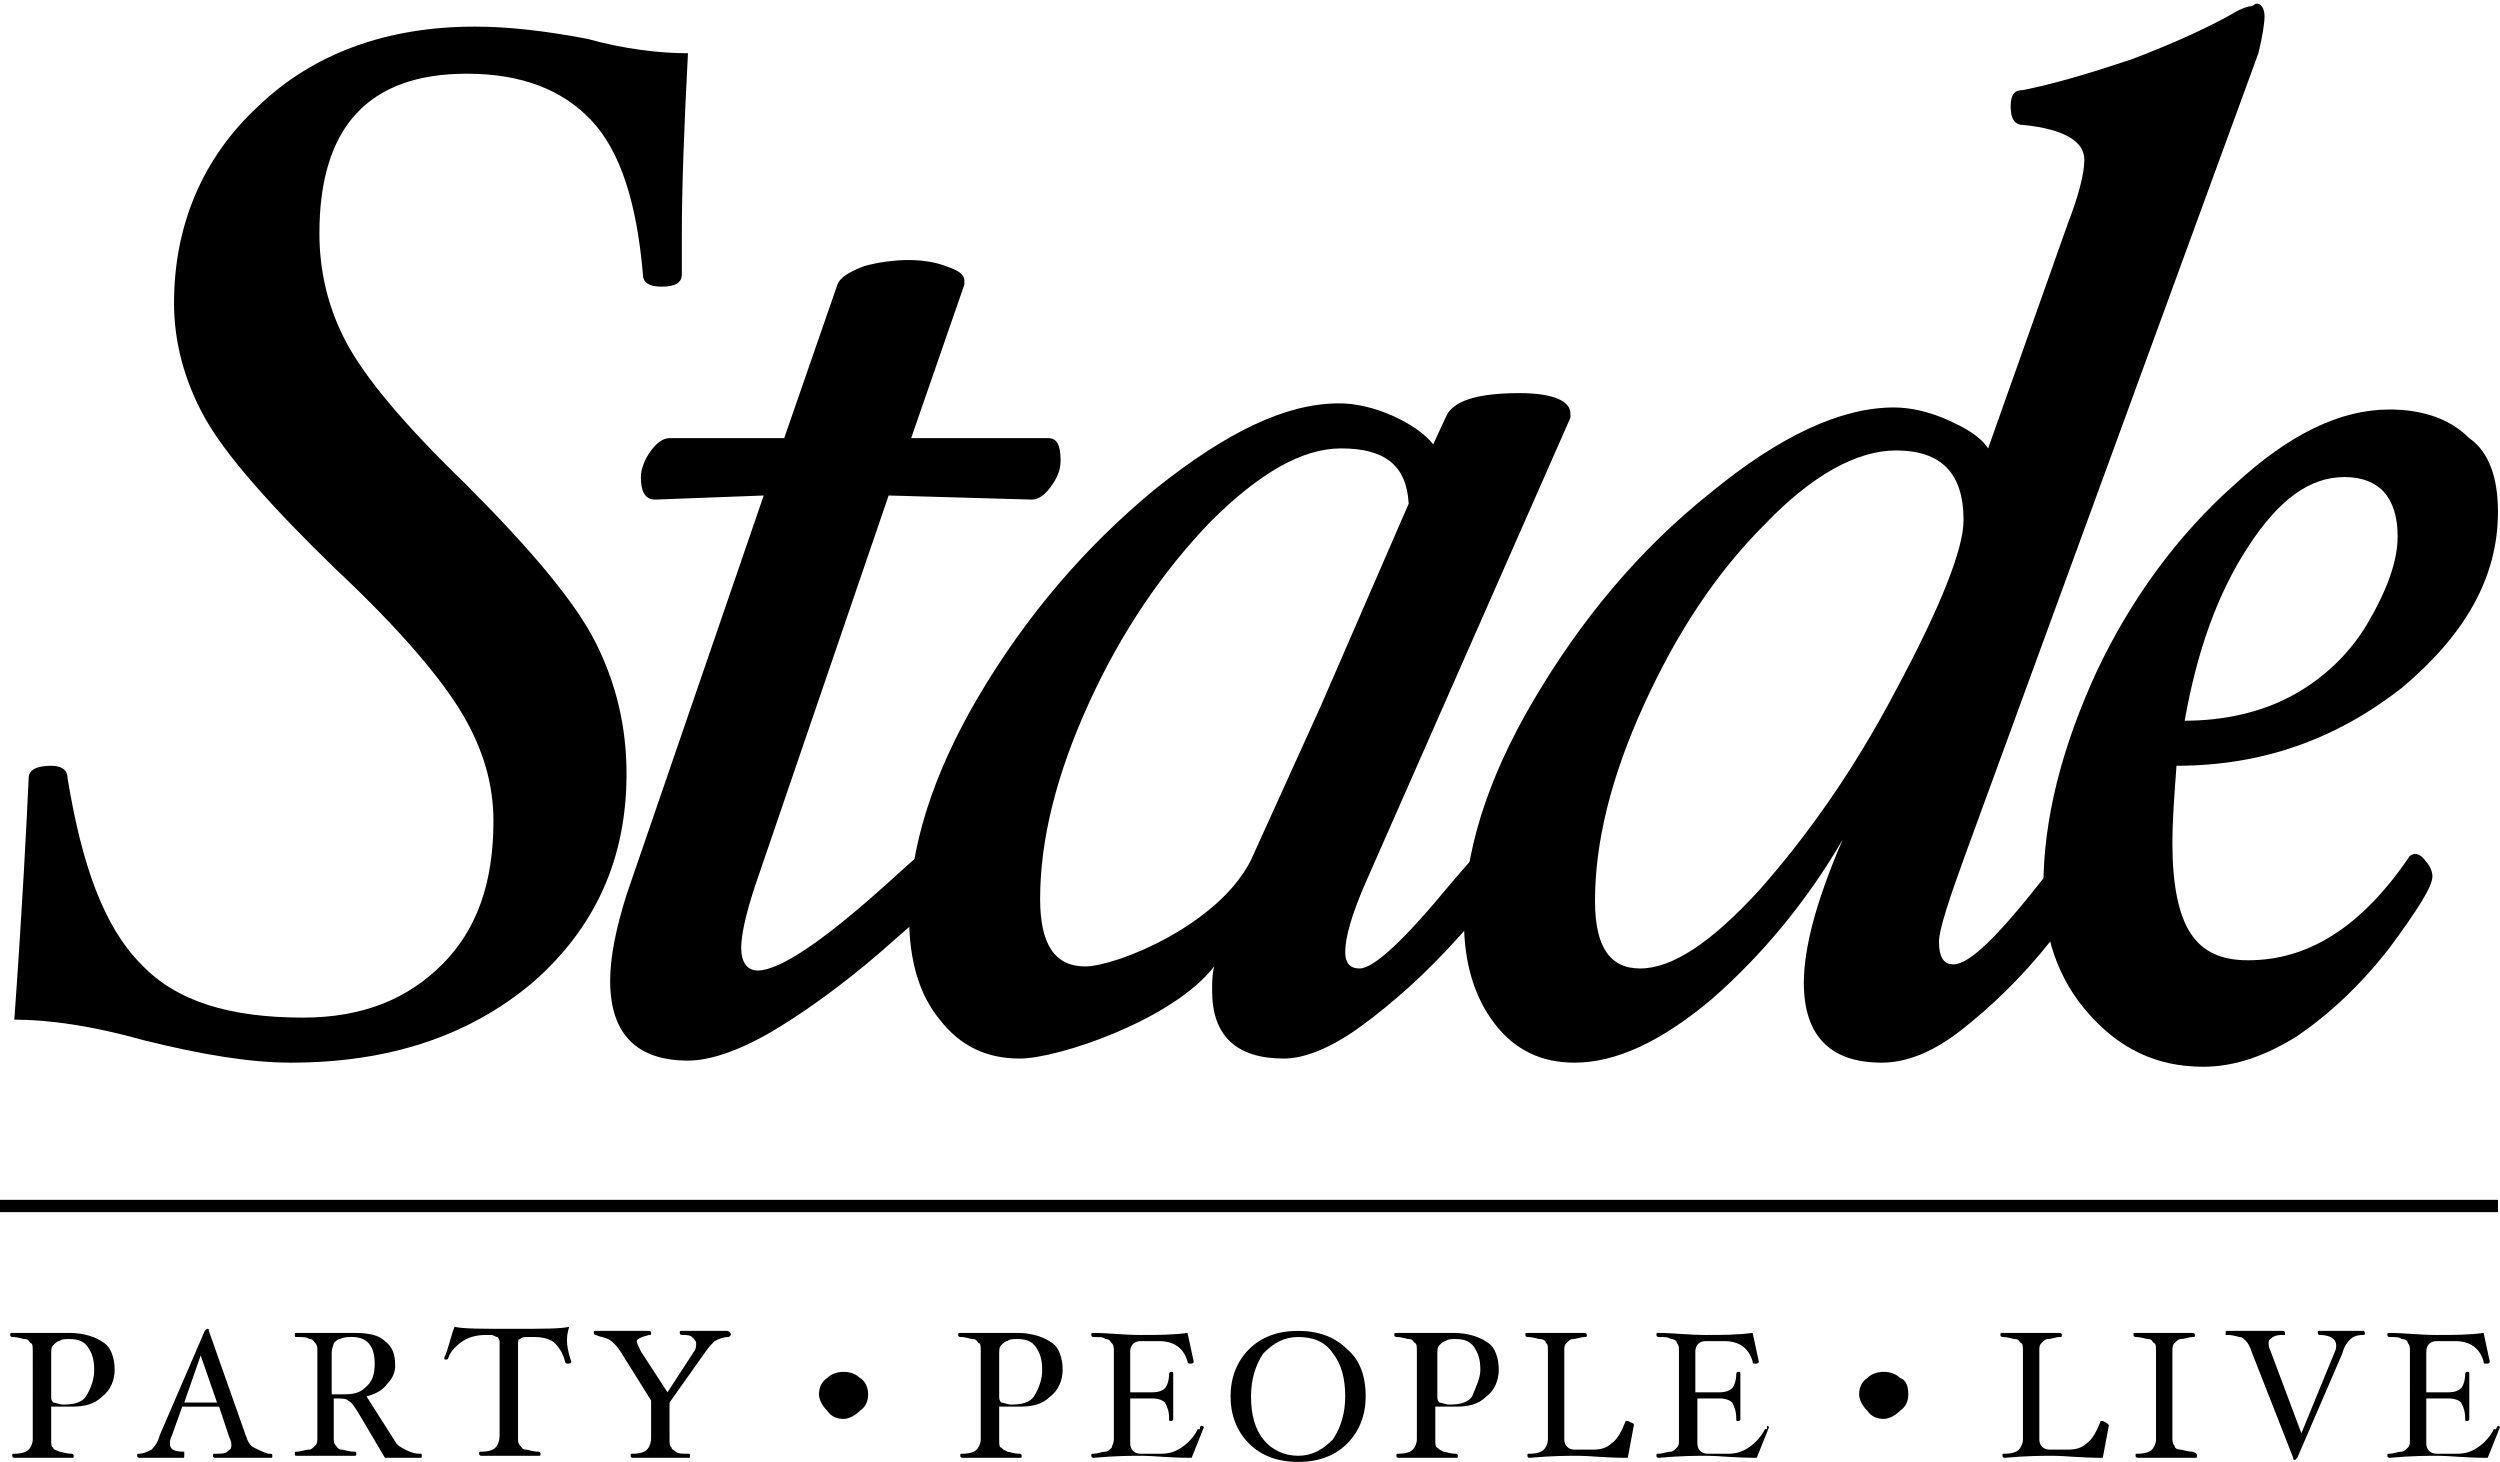<?xml version="1.0" encoding="utf-8"?>
<!-- Generator: Adobe Illustrator 25.4.1, SVG Export Plug-In . SVG Version: 6.00 Build 0)  -->
<svg version="1.1" id="Thin" xmlns="http://www.w3.org/2000/svg" xmlns:xlink="http://www.w3.org/1999/xlink" x="0px" y="0px"
	 viewBox="0 0 122.1 71.4" style="enable-background:new 0 0 122.1 71.4;" xml:space="preserve">
<style type="text/css">
	.st0{display:none;fill:#95FF00;}
	.st1{fill:none;}
	.st2{fill:#FFFFFF;}
	.st3{fill-rule:evenodd;clip-rule:evenodd;}
	.st4{display:none;}
	.st5{clip-path:url(#SVGID_00000093179150090493582860000012412647573005267103_);}
	.st6{clip-path:url(#SVGID_00000093179150090493582860000012412647573005267103_);fill:#FFFFFF;}
	.st7{fill:#120C16;}
	.st8{fill:#543310;}
	.st9{fill-rule:evenodd;clip-rule:evenodd;fill:#FFFFFF;}
	.st10{fill:none;stroke:#000000;stroke-width:0.876;stroke-linecap:round;stroke-linejoin:round;stroke-miterlimit:10;}
</style>
<g>
	<g>
		<path d="M53,47.2c-1.5,0-2.2-1.1-2.2-3.3c0-2.9,0.8-6.1,2.4-9.6c1.6-3.5,3.6-6.4,5.9-8.8c2.4-2.4,4.5-3.6,6.4-3.6
			c2.1,0,3.2,0.8,3.3,2.7l-4.3,9.9l-3.4,7.5C59.5,45.2,54.5,47.2,53,47.2 M76.7,20.4l0-0.2c0-0.6-0.8-1-2.5-1
			c-2.1,0-3.3,0.4-3.6,1.2L70,21.7c-0.4-0.5-1.1-1-2-1.4c-0.9-0.4-1.8-0.6-2.6-0.6c-2.6,0-5.5,1.4-9,4.2c-3.4,2.8-6.3,6.2-8.6,10.1
			c-2.3,3.9-3.4,7.5-3.4,10.8c0,2.1,0.5,3.8,1.5,5c1,1.3,2.3,1.9,3.9,1.9c1.9,0,7.5-1.9,9.5-4.5c-0.1,0.4-0.1,0.8-0.1,1.2
			c0,2.2,1.2,3.3,3.5,3.3c1,0,2.3-0.5,3.8-1.6c1.5-1.1,3.1-2.5,4.8-4.4c1.7-1.9,2.5-3,2.5-3.3c0-0.3-0.1-0.5-0.3-0.8
			c-0.2-0.3-0.5-0.4-0.8-0.4c-0.1,0-0.7,0.6-1.8,1.9c-2.3,2.8-3.8,4.2-4.5,4.2c-0.5,0-0.7-0.3-0.7-0.8c0-0.7,0.3-1.8,1-3.4
			L76.7,20.4z"/>
		<path d="M33.6,2.6c-0.2,3.8-0.3,6.7-0.3,8.9v1.9c0,0.4-0.3,0.6-1,0.6c-0.6,0-0.9-0.2-0.9-0.6c-0.3-3.5-1.1-6-2.5-7.5
			c-1.4-1.5-3.4-2.3-6.1-2.3c-4.8,0-7.2,2.6-7.2,7.8c0,1.8,0.4,3.6,1.3,5.3c0.9,1.7,2.8,4,5.8,6.9c3.2,3.2,5.4,5.8,6.4,7.8
			c1,2,1.5,4.1,1.5,6.4c0,4.1-1.5,7.5-4.6,10.2c-3.1,2.6-7,3.9-11.8,3.9c-2,0-4.4-0.4-7.2-1.1c-2.5-0.7-4.6-1-6.3-1
			c0.4-5.6,0.6-9.6,0.7-11.8c0-0.4,0.4-0.6,1.1-0.6c0.5,0,0.8,0.2,0.8,0.6c0.7,4.3,1.8,7.3,3.6,9.1c1.7,1.8,4.3,2.6,7.9,2.6
			c2.9,0,5.1-0.9,6.8-2.6c1.7-1.7,2.5-4,2.5-7c0-1.8-0.5-3.5-1.5-5.2c-1-1.7-3-4.1-6.2-7.1c-3.2-3.1-5.4-5.6-6.4-7.4
			c-1-1.8-1.5-3.7-1.5-5.6c0-3.8,1.4-7.1,4.1-9.6c2.7-2.6,6.3-3.9,10.6-3.9c1.6,0,3.4,0.2,5.5,0.6C30.5,2.4,32.2,2.6,33.6,2.6"/>
		<path d="M51.8,22.5c0,0.5-0.2,0.9-0.5,1.3c-0.3,0.4-0.6,0.6-0.9,0.6l-7-0.2l-6.5,19c-0.5,1.5-0.7,2.5-0.7,3.1
			c0,0.7,0.3,1.1,0.8,1.1c1.1,0,3.3-1.5,6.5-4.4c1.2-1.1,1.9-1.7,2.1-1.7c0.3,0,0.6,0.1,0.9,0.4c0.3,0.3,0.4,0.5,0.4,0.8
			c0,0.4-1,1.5-3.1,3.3c-2,1.8-4,3.3-5.8,4.4c-1.8,1.1-3.3,1.6-4.4,1.6c-2.5,0-3.8-1.3-3.8-3.9c0-1.2,0.3-2.6,0.8-4.2l6.7-19.5
			L32,24.4c-0.5,0-0.7-0.4-0.7-1.1c0-0.4,0.2-0.9,0.5-1.3c0.3-0.4,0.6-0.6,0.9-0.6h5.6l2.6-7.5c0.1-0.3,0.5-0.6,1.3-0.9
			c0.7-0.2,1.5-0.3,2.2-0.3c0.6,0,1.3,0.1,1.8,0.3c0.6,0.2,0.9,0.4,0.9,0.7l0,0.2l-2.6,7.5h6.7C51.6,21.4,51.8,21.7,51.8,22.5"/>
		<path d="M95.9,25.4c0-2.3-1.1-3.4-3.3-3.4c-1.9,0-4.1,1.2-6.4,3.6c-2.4,2.4-4.3,5.3-5.9,8.8c-1.6,3.5-2.4,6.7-2.4,9.6
			c0,2.2,0.7,3.3,2.2,3.3c1.6,0,3.5-1.3,5.8-3.8c2.3-2.6,4.6-5.8,6.7-9.8C94.8,29.6,95.9,26.8,95.9,25.4 M110.6,0.8
			c0,0.3-0.1,1-0.3,1.8L96,41.7c-0.8,2.2-1.3,3.7-1.3,4.3c0,0.7,0.2,1.1,0.7,1.1c0.8,0,2.2-1.4,4.4-4.2c0.8-1.1,1.3-1.6,1.4-1.6
			c0.3,0,0.6,0.1,0.9,0.4c0.3,0.3,0.4,0.5,0.4,0.8c0,0.4-0.8,1.5-2.3,3.4c-1.5,1.9-3,3.3-4.4,4.4c-1.4,1.1-2.7,1.6-3.9,1.6
			c-2.5,0-3.8-1.3-3.8-3.9c0-1.7,0.6-4,1.9-7c-1.8,3.1-4,5.7-6.4,7.8c-2.5,2.1-4.7,3.1-6.7,3.1c-1.6,0-2.9-0.6-3.9-1.9
			c-1-1.3-1.5-3-1.5-5c0-3.3,1.1-6.9,3.4-10.8c2.3-3.9,5.1-7.3,8.6-10.1c3.4-2.8,6.4-4.2,9-4.2c0.8,0,1.7,0.2,2.6,0.6
			c0.9,0.4,1.6,0.8,2,1.4l3.9-11c0.5-1.3,0.8-2.4,0.8-3.1c0-0.9-1-1.5-3-1.7c-0.4,0-0.6-0.3-0.6-0.9c0-0.6,0.2-0.8,0.6-0.8
			c1.5-0.3,3.2-0.8,5.3-1.5c2.1-0.8,3.6-1.5,4.7-2.1c0.5-0.3,0.9-0.5,1.2-0.5C110.3,0,110.6,0.3,110.6,0.8"/>
		<path d="M117.1,26.2c0-1.9-0.9-2.9-2.6-2.9c-1.7,0-3.2,1.1-4.7,3.4c-1.5,2.3-2.5,5.1-3.1,8.5c1.9,0,3.7-0.4,5.2-1.2
			c1.5-0.8,2.8-2,3.7-3.5C116.6,28.8,117.1,27.4,117.1,26.2 M122,25c0,3.2-1.6,6-4.7,8.6c-3.2,2.5-6.8,3.8-11,3.8
			c-0.1,1.4-0.2,2.6-0.2,3.8c0,2,0.3,3.5,0.9,4.4c0.6,0.9,1.5,1.3,2.8,1.3c3,0,5.6-1.7,7.9-5.1l0.2-0.1c0.2,0,0.4,0.1,0.6,0.4
			c0.2,0.2,0.3,0.5,0.3,0.7c0,0.5-0.7,1.6-2.1,3.5c-1.4,1.8-2.9,3.2-4.5,4.3c-1.6,1-3.1,1.5-4.6,1.5c-2.3,0-4.1-0.9-5.6-2.6
			c-1.5-1.7-2.2-3.8-2.2-6.2c0-3.3,0.9-6.8,2.6-10.5c1.7-3.6,4-6.7,6.7-9.1c2.7-2.5,5.2-3.7,7.6-3.7c1.7,0,3,0.5,3.9,1.4
			C121.6,22.1,122,23.4,122,25"/>
	</g>
	<rect x="0" y="58.6" width="122" height="0.6"/>
	<g>
		<path d="M4.6,66.9c0-0.5-0.1-0.8-0.3-1.1c-0.2-0.3-0.5-0.4-0.9-0.4c-0.2,0-0.4,0-0.5,0.1c-0.1,0-0.2,0.1-0.3,0.2
			c-0.1,0.1-0.1,0.2-0.1,0.5v2c0,0.1,0,0.2,0.1,0.3c0.1,0,0.3,0.1,0.5,0.1c0.5,0,0.9-0.1,1.1-0.4C4.5,67.7,4.6,67.3,4.6,66.9
			 M5.6,66.9c0,0.5-0.2,1-0.6,1.3c-0.4,0.4-0.9,0.5-1.5,0.5c-0.4,0-0.7,0-1,0v1.6c0,0.2,0,0.4,0.1,0.4c0,0.1,0.1,0.1,0.3,0.2
			c0.1,0,0.3,0.1,0.6,0.1c0,0,0.1,0,0.1,0.1c0,0.1,0,0.1-0.1,0.1c-0.2,0-0.4,0-0.7,0c-0.3,0-0.5,0-0.7,0c-0.2,0-0.4,0-0.7,0
			c-0.3,0-0.5,0-0.7,0c0,0-0.1,0-0.1-0.1c0-0.1,0-0.1,0.1-0.1c0.4,0,0.6-0.1,0.7-0.2c0.1-0.1,0.2-0.3,0.2-0.5V66
			c0-0.2,0-0.4-0.1-0.4c-0.1-0.1-0.1-0.2-0.3-0.2c-0.1,0-0.3-0.1-0.6-0.1c0,0-0.1,0-0.1-0.1c0-0.1,0-0.1,0.1-0.1c0.2,0,0.4,0,0.7,0
			c0.3,0,0.5,0,0.7,0c0.2,0,0.4,0,0.7,0c0.3,0,0.5,0,0.7,0c0.7,0,1.3,0.2,1.7,0.5C5.4,65.8,5.6,66.3,5.6,66.9"/>
		<path d="M10.6,68.5l-0.8-2.3L9,68.5H10.6z M13.3,71.1c0,0.1,0,0.1-0.1,0.1c-0.2,0-0.4,0-0.7,0c-0.2,0-0.4,0-0.6,0
			c-0.2,0-0.4,0-0.7,0c-0.3,0-0.5,0-0.7,0c0,0-0.1,0-0.1-0.1c0-0.1,0-0.1,0.1-0.1c0.3,0,0.5,0,0.6-0.1c0.1-0.1,0.2-0.1,0.2-0.3
			c0-0.1,0-0.2-0.1-0.4l-0.5-1.5H8.9l-0.5,1.4c-0.1,0.2-0.1,0.3-0.1,0.4c0,0.3,0.2,0.4,0.7,0.4C9,71,9,71,9,71.1
			c0,0.1,0,0.1-0.1,0.1c-0.2,0-0.4,0-0.6,0c-0.2,0-0.4,0-0.5,0c-0.1,0-0.3,0-0.5,0c-0.2,0-0.4,0-0.5,0c0,0-0.1,0-0.1-0.1
			c0-0.1,0-0.1,0.1-0.1c0.2,0,0.4-0.1,0.6-0.2c0.1-0.1,0.3-0.3,0.4-0.7L10,65c0,0,0.1-0.1,0.1-0.1c0.1,0,0.1,0,0.1,0.1l1.8,5.1
			c0.1,0.3,0.2,0.5,0.4,0.6c0.2,0.1,0.4,0.2,0.7,0.3C13.3,71,13.3,71,13.3,71.1"/>
		<path d="M18.3,66.6c0-0.9-0.4-1.3-1.1-1.3c-0.2,0-0.4,0-0.6,0.1c-0.1,0-0.2,0.1-0.3,0.2c0,0.1-0.1,0.2-0.1,0.5v2
			c0.2,0,0.4,0,0.6,0c0.5,0,0.8-0.1,1-0.3C18.2,67.5,18.3,67.1,18.3,66.6 M20.6,71.1c0,0.1,0,0.1-0.1,0.1c-0.1,0-0.3,0-0.5,0
			c-0.2,0-0.3,0-0.4,0c-0.1,0-0.2,0-0.4,0c-0.2,0-0.3,0-0.4,0L17.5,69c-0.2-0.3-0.3-0.5-0.5-0.6c-0.1-0.1-0.3-0.1-0.7-0.1v1.9
			c0,0.2,0,0.3,0.1,0.4c0.1,0.1,0.1,0.2,0.3,0.2c0.1,0,0.3,0.1,0.6,0.1c0.1,0,0.1,0,0.1,0.1c0,0.1,0,0.1-0.1,0.1c-0.2,0-0.4,0-0.7,0
			c-0.3,0-0.5,0-0.7,0c-0.2,0-0.4,0-0.7,0c-0.3,0-0.5,0-0.7,0c-0.1,0-0.1,0-0.1-0.1c0-0.1,0-0.1,0.1-0.1c0.2,0,0.4-0.1,0.6-0.1
			c0.1,0,0.2-0.1,0.3-0.2c0.1-0.1,0.1-0.2,0.1-0.4V66c0-0.2,0-0.3-0.1-0.4c-0.1-0.1-0.1-0.2-0.3-0.2c-0.1-0.1-0.3-0.1-0.6-0.1
			c-0.1,0-0.1,0-0.1-0.1c0-0.1,0-0.1,0.1-0.1c0.2,0,0.4,0,0.7,0c0.3,0,0.5,0,0.7,0c0.2,0,0.4,0,0.7,0c0.3,0,0.5,0,0.7,0
			c0.7,0,1.2,0.1,1.5,0.4c0.4,0.3,0.5,0.7,0.5,1.2c0,0.3-0.1,0.6-0.4,0.9c-0.2,0.3-0.6,0.5-1,0.6l1.4,2.2c0.1,0.2,0.3,0.3,0.5,0.4
			c0.2,0.1,0.4,0.2,0.7,0.2C20.6,71,20.6,71,20.6,71.1"/>
		<path d="M27.9,66.5c0,0.1-0.1,0.1-0.2,0.1c0,0-0.1,0-0.1-0.1c-0.1-0.4-0.3-0.7-0.5-0.9c-0.2-0.2-0.6-0.3-1-0.3h-0.4
			c-0.1,0-0.2,0-0.3,0.1c-0.1,0-0.1,0.1-0.1,0.3v4.5c0,0.2,0,0.3,0.1,0.4c0.1,0.1,0.1,0.2,0.3,0.2c0.1,0,0.3,0.1,0.6,0.1
			c0,0,0.1,0,0.1,0.1c0,0.1,0,0.1-0.1,0.1c-0.2,0-0.4,0-0.7,0c-0.3,0-0.5,0-0.7,0c-0.2,0-0.4,0-0.7,0c-0.3,0-0.5,0-0.7,0
			c0,0-0.1,0-0.1-0.1c0-0.1,0-0.1,0.1-0.1c0.4,0,0.6-0.1,0.7-0.2c0.1-0.1,0.2-0.3,0.2-0.6v-4.5c0-0.1,0-0.2-0.1-0.3
			c-0.1,0-0.2-0.1-0.3-0.1h-0.3c-0.4,0-0.8,0.1-1.1,0.3c-0.3,0.2-0.6,0.5-0.7,0.8c0,0,0,0.1-0.1,0.1c-0.1,0-0.1,0-0.1-0.1
			c0.2-0.4,0.3-1,0.5-1.5c0.4,0.1,1.3,0.1,2.8,0.1c1.5,0,2.4,0,2.8-0.1C27.6,65.4,27.7,65.9,27.9,66.5"/>
		<path d="M35.7,65.2C35.7,65.2,35.6,65.2,35.7,65.2c-0.1,0.1-0.1,0.1-0.1,0.1c-0.3,0-0.5,0.1-0.7,0.2c-0.1,0.1-0.3,0.3-0.5,0.6
			l-1.7,2.4v1.8c0,0.2,0,0.3,0.1,0.4c0,0.1,0.1,0.1,0.2,0.2c0.1,0.1,0.3,0.1,0.6,0.1c0.1,0,0.1,0,0.1,0.1c0,0.1,0,0.1-0.1,0.1
			c-0.2,0-0.4,0-0.7,0c-0.2,0-0.5,0-0.6,0c-0.2,0-0.4,0-0.7,0c-0.3,0-0.5,0-0.7,0c0,0-0.1,0-0.1-0.1c0-0.1,0-0.1,0.1-0.1
			c0.4,0,0.6-0.1,0.7-0.2c0.1-0.1,0.2-0.3,0.2-0.6v-1.8L30.3,66c-0.2-0.3-0.4-0.5-0.6-0.6c-0.2-0.1-0.4-0.1-0.6-0.2
			c0,0-0.1,0-0.1-0.1c0-0.1,0-0.1,0.1-0.1c0.1,0,0.3,0,0.6,0c0.3,0,0.5,0,0.6,0c0.2,0,0.4,0,0.6,0c0.3,0,0.6,0,0.8,0
			c0,0,0.1,0,0.1,0.1c0,0.1,0,0.1-0.1,0.1c-0.4,0.1-0.6,0.2-0.6,0.3c0,0.1,0.1,0.3,0.2,0.5l1.3,2l1.3-2c0.1-0.1,0.1-0.3,0.1-0.4
			c0-0.1-0.1-0.2-0.2-0.3c-0.1-0.1-0.3-0.1-0.5-0.1c0,0-0.1,0-0.1-0.1c0-0.1,0-0.1,0.1-0.1c0.2,0,0.4,0,0.6,0c0.2,0,0.4,0,0.6,0
			c0.1,0,0.3,0,0.5,0c0.2,0,0.3,0,0.5,0C35.6,65,35.7,65.1,35.7,65.2"/>
		<path d="M42.4,68.1c0,0.3-0.1,0.6-0.4,0.8c-0.2,0.2-0.5,0.4-0.8,0.4c-0.3,0-0.6-0.1-0.8-0.4c-0.2-0.2-0.4-0.5-0.4-0.8
			c0-0.3,0.1-0.6,0.4-0.8c0.2-0.2,0.5-0.3,0.8-0.3c0.3,0,0.6,0.1,0.8,0.3C42.2,67.4,42.4,67.7,42.4,68.1"/>
		<path d="M50.9,66.9c0-0.5-0.1-0.8-0.3-1.1c-0.2-0.3-0.5-0.4-0.9-0.4c-0.2,0-0.4,0-0.5,0.1c-0.1,0-0.2,0.1-0.3,0.2
			c-0.1,0.1-0.1,0.2-0.1,0.5v2c0,0.1,0,0.2,0.1,0.3c0.1,0,0.3,0.1,0.5,0.1c0.5,0,0.9-0.1,1.1-0.4C50.8,67.7,50.9,67.3,50.9,66.9
			 M51.9,66.9c0,0.5-0.2,1-0.6,1.3c-0.4,0.4-0.9,0.5-1.5,0.5c-0.4,0-0.7,0-1,0v1.6c0,0.2,0,0.4,0.1,0.4c0.1,0.1,0.1,0.1,0.3,0.2
			c0.1,0,0.3,0.1,0.6,0.1c0,0,0.1,0,0.1,0.1c0,0.1,0,0.1-0.1,0.1c-0.2,0-0.4,0-0.7,0c-0.3,0-0.5,0-0.7,0s-0.4,0-0.7,0
			c-0.3,0-0.5,0-0.7,0c0,0-0.1,0-0.1-0.1c0-0.1,0-0.1,0.1-0.1c0.4,0,0.6-0.1,0.7-0.2c0.1-0.1,0.2-0.3,0.2-0.5V66
			c0-0.2,0-0.4-0.1-0.4c-0.1-0.1-0.1-0.2-0.3-0.2c-0.1,0-0.3-0.1-0.6-0.1c0,0-0.1,0-0.1-0.1c0-0.1,0-0.1,0.1-0.1c0.2,0,0.4,0,0.7,0
			c0.3,0,0.5,0,0.7,0s0.4,0,0.7,0c0.3,0,0.5,0,0.7,0c0.7,0,1.3,0.2,1.7,0.5C51.7,65.8,51.9,66.3,51.9,66.9"/>
		<path d="M58.8,69.7c-0.2,0.5-0.4,1-0.6,1.5c-1.1,0-1.9-0.1-2.4-0.1c-0.5,0-1.3,0-2.4,0.1c0,0-0.1,0-0.1-0.1c0-0.1,0-0.1,0.1-0.1
			c0.2,0,0.4-0.1,0.6-0.1c0.1,0,0.2-0.1,0.3-0.2c0-0.1,0.1-0.2,0.1-0.4V66c0-0.2,0-0.3-0.1-0.4c-0.1-0.1-0.1-0.2-0.3-0.2
			c-0.1-0.1-0.3-0.1-0.6-0.1c0,0-0.1,0-0.1-0.1c0-0.1,0-0.1,0.1-0.1c0.7,0,1.5,0.1,2.3,0.1c0.8,0,1.6,0,2.3-0.1
			c0.1,0.5,0.2,0.9,0.3,1.4c0,0.1-0.1,0.1-0.2,0.1c0,0-0.1,0-0.1-0.1c-0.2-0.7-0.7-1-1.4-1h-0.9c-0.3,0-0.5,0.2-0.5,0.5v2h1.1
			c0.3,0,0.5-0.1,0.6-0.2c0.1-0.1,0.2-0.4,0.2-0.7c0,0,0-0.1,0.1-0.1c0.1,0,0.1,0,0.1,0.1c0,0.1,0,0.3,0,0.6c0,0.2,0,0.4,0,0.5
			c0,0.1,0,0.3,0,0.5c0,0.2,0,0.4,0,0.6c0,0,0,0.1-0.1,0.1c-0.1,0-0.1,0-0.1-0.1c0-0.4-0.1-0.6-0.2-0.8c-0.1-0.1-0.3-0.2-0.6-0.2
			h-1.1v2.2c0,0.3,0.2,0.5,0.5,0.5h1c0.4,0,0.7-0.1,1-0.3c0.3-0.2,0.6-0.5,0.8-0.9c0,0,0,0,0.1,0C58.6,69.6,58.7,69.6,58.8,69.7
			C58.7,69.7,58.8,69.7,58.8,69.7"/>
		<path d="M65.7,68.2c0-0.9-0.2-1.6-0.6-2.1c-0.4-0.6-1-0.8-1.7-0.8c-0.7,0-1.2,0.3-1.7,0.8c-0.4,0.6-0.6,1.3-0.6,2.1
			c0,0.9,0.2,1.6,0.6,2.1c0.4,0.5,1,0.8,1.7,0.8c0.7,0,1.2-0.3,1.7-0.8C65.5,69.7,65.7,69,65.7,68.2 M66.7,68.2
			c0,0.9-0.3,1.7-0.9,2.3c-0.6,0.6-1.4,0.9-2.4,0.9c-1,0-1.8-0.3-2.4-0.9c-0.6-0.6-0.9-1.4-0.9-2.3c0-0.9,0.3-1.7,0.9-2.3
			c0.6-0.6,1.4-0.9,2.4-0.9c1,0,1.8,0.3,2.4,0.9C66.4,66.4,66.7,67.2,66.7,68.2"/>
		<path d="M72.3,66.9c0-0.5-0.1-0.8-0.3-1.1c-0.2-0.3-0.5-0.4-0.9-0.4c-0.2,0-0.4,0-0.5,0.1c-0.1,0-0.2,0.1-0.3,0.2
			c-0.1,0.1-0.1,0.2-0.1,0.5v2c0,0.1,0,0.2,0.1,0.3c0.1,0,0.3,0.1,0.5,0.1c0.5,0,0.9-0.1,1.1-0.4C72.1,67.7,72.3,67.3,72.3,66.9
			 M73.2,66.9c0,0.5-0.2,1-0.6,1.3c-0.4,0.4-0.9,0.5-1.5,0.5c-0.4,0-0.7,0-1,0v1.6c0,0.2,0,0.4,0.1,0.4c0.1,0.1,0.1,0.1,0.3,0.2
			c0.1,0,0.3,0.1,0.6,0.1c0,0,0.1,0,0.1,0.1c0,0.1,0,0.1-0.1,0.1c-0.2,0-0.4,0-0.7,0c-0.3,0-0.5,0-0.7,0c-0.2,0-0.4,0-0.7,0
			c-0.3,0-0.5,0-0.7,0c0,0-0.1,0-0.1-0.1c0-0.1,0-0.1,0.1-0.1c0.4,0,0.6-0.1,0.7-0.2c0.1-0.1,0.2-0.3,0.2-0.5V66
			c0-0.2,0-0.4-0.1-0.4c-0.1-0.1-0.1-0.2-0.3-0.2c-0.1,0-0.3-0.1-0.6-0.1c0,0-0.1,0-0.1-0.1c0-0.1,0-0.1,0.1-0.1c0.2,0,0.4,0,0.7,0
			c0.3,0,0.5,0,0.7,0c0.2,0,0.4,0,0.7,0c0.3,0,0.5,0,0.7,0c0.7,0,1.3,0.2,1.7,0.5C73,65.8,73.2,66.3,73.2,66.9"/>
		<path d="M79.8,69.6c-0.1,0.5-0.2,1.1-0.3,1.6c-1.1,0-1.9-0.1-2.4-0.1c-0.5,0-1.3,0-2.4,0.1c0,0-0.1,0-0.1-0.1c0-0.1,0-0.1,0.1-0.1
			c0.4,0,0.6-0.1,0.7-0.2c0.1-0.1,0.2-0.3,0.2-0.5V66c0-0.2,0-0.4-0.1-0.4c0-0.1-0.1-0.2-0.3-0.2c-0.1,0-0.3-0.1-0.6-0.1
			c0,0-0.1,0-0.1-0.1c0-0.1,0-0.1,0.1-0.1c0.2,0,0.4,0,0.7,0c0.3,0,0.5,0,0.7,0c0.2,0,0.4,0,0.7,0c0.3,0,0.5,0,0.7,0
			c0,0,0.1,0,0.1,0.1c0,0.1,0,0.1-0.1,0.1c-0.2,0-0.4,0.1-0.6,0.1c-0.1,0-0.2,0.1-0.3,0.2c-0.1,0.1-0.1,0.2-0.1,0.4v4.3
			c0,0.3,0.2,0.5,0.5,0.5h0.9c0.4,0,0.7-0.1,0.9-0.3c0.3-0.2,0.5-0.6,0.7-1.1c0,0,0,0,0.1,0C79.7,69.5,79.8,69.5,79.8,69.6
			C79.8,69.5,79.8,69.5,79.8,69.6"/>
		<path d="M86.4,69.7c-0.2,0.5-0.4,1-0.6,1.5c-1.1,0-1.9-0.1-2.4-0.1c-0.5,0-1.3,0-2.4,0.1c0,0-0.1,0-0.1-0.1c0-0.1,0-0.1,0.1-0.1
			c0.2,0,0.4-0.1,0.6-0.1c0.1,0,0.2-0.1,0.3-0.2c0.1-0.1,0.1-0.2,0.1-0.4V66c0-0.2,0-0.3-0.1-0.4c0-0.1-0.1-0.2-0.3-0.2
			c-0.1-0.1-0.3-0.1-0.6-0.1c0,0-0.1,0-0.1-0.1c0-0.1,0-0.1,0.1-0.1c0.7,0,1.5,0.1,2.3,0.1c0.8,0,1.5,0,2.3-0.1
			c0.1,0.5,0.2,0.9,0.3,1.4c0,0.1-0.1,0.1-0.2,0.1c-0.1,0-0.1,0-0.1-0.1c-0.2-0.7-0.7-1-1.4-1h-0.9c-0.3,0-0.5,0.2-0.5,0.5v2H84
			c0.3,0,0.5-0.1,0.6-0.2c0.1-0.1,0.2-0.4,0.2-0.7c0,0,0-0.1,0.1-0.1c0.1,0,0.1,0,0.1,0.1c0,0.1,0,0.3,0,0.6c0,0.2,0,0.4,0,0.5
			c0,0.1,0,0.3,0,0.5c0,0.2,0,0.4,0,0.6c0,0,0,0.1-0.1,0.1c-0.1,0-0.1,0-0.1-0.1c0-0.4-0.1-0.6-0.2-0.8c-0.1-0.1-0.3-0.2-0.6-0.2
			h-1.1v2.2c0,0.3,0.2,0.5,0.5,0.5h1c0.4,0,0.7-0.1,1-0.3c0.3-0.2,0.6-0.5,0.8-0.9c0,0,0,0,0.1,0C86.3,69.6,86.3,69.6,86.4,69.7
			C86.4,69.7,86.4,69.7,86.4,69.7"/>
		<path d="M93.2,68.1c0,0.3-0.1,0.6-0.4,0.8c-0.2,0.2-0.5,0.4-0.8,0.4s-0.6-0.1-0.8-0.4c-0.2-0.2-0.4-0.5-0.4-0.8
			c0-0.3,0.1-0.6,0.4-0.8c0.2-0.2,0.5-0.3,0.8-0.3s0.6,0.1,0.8,0.3C93.1,67.4,93.2,67.7,93.2,68.1"/>
		<path d="M103,69.6c-0.1,0.5-0.2,1.1-0.3,1.6c-1.1,0-1.9-0.1-2.4-0.1c-0.5,0-1.3,0-2.4,0.1c0,0-0.1,0-0.1-0.1c0-0.1,0-0.1,0.1-0.1
			c0.4,0,0.6-0.1,0.7-0.2c0.1-0.1,0.2-0.3,0.2-0.5V66c0-0.2,0-0.4-0.1-0.4c-0.1-0.1-0.1-0.2-0.3-0.2c-0.1,0-0.3-0.1-0.6-0.1
			c0,0-0.1,0-0.1-0.1c0-0.1,0-0.1,0.1-0.1c0.2,0,0.4,0,0.7,0c0.3,0,0.5,0,0.7,0c0.2,0,0.4,0,0.7,0c0.3,0,0.5,0,0.7,0
			c0,0,0.1,0,0.1,0.1c0,0.1,0,0.1-0.1,0.1c-0.2,0-0.4,0.1-0.6,0.1c-0.1,0-0.2,0.1-0.3,0.2c-0.1,0.1-0.1,0.2-0.1,0.4v4.3
			c0,0.3,0.2,0.5,0.5,0.5h0.9c0.4,0,0.7-0.1,0.9-0.3c0.3-0.2,0.5-0.6,0.7-1.1c0,0,0,0,0.1,0C102.9,69.5,102.9,69.5,103,69.6
			C103,69.5,103,69.5,103,69.6"/>
		<path d="M107.3,71.1c0,0.1,0,0.1-0.1,0.1c-0.2,0-0.4,0-0.7,0c-0.3,0-0.5,0-0.7,0c-0.2,0-0.4,0-0.7,0c-0.3,0-0.5,0-0.7,0
			c0,0-0.1,0-0.1-0.1c0-0.1,0-0.1,0.1-0.1c0.4,0,0.6-0.1,0.7-0.2c0.1-0.1,0.2-0.3,0.2-0.5V66c0-0.2,0-0.4-0.1-0.4
			c-0.1-0.1-0.1-0.2-0.3-0.2c-0.1,0-0.3-0.1-0.6-0.1c0,0-0.1,0-0.1-0.1c0-0.1,0-0.1,0.1-0.1c0.2,0,0.4,0,0.7,0c0.3,0,0.5,0,0.7,0
			c0.2,0,0.4,0,0.7,0c0.3,0,0.5,0,0.7,0c0,0,0.1,0,0.1,0.1c0,0.1,0,0.1-0.1,0.1c-0.2,0-0.4,0.1-0.6,0.1c-0.1,0-0.2,0.1-0.3,0.2
			c-0.1,0.1-0.1,0.2-0.1,0.4v4.2c0,0.2,0,0.3,0.1,0.4c0,0.1,0.1,0.2,0.3,0.2c0.1,0,0.3,0.1,0.6,0.1C107.3,71,107.3,71,107.3,71.1"/>
		<path d="M115.5,65.1c0,0.1,0,0.1-0.1,0.1c-0.3,0-0.5,0.1-0.6,0.2c-0.1,0.1-0.3,0.3-0.4,0.7l-2.2,5.1c0,0-0.1,0.1-0.1,0.1
			c-0.1,0-0.1,0-0.1-0.1l-2-5.1c-0.1-0.3-0.2-0.5-0.3-0.6c-0.1-0.1-0.2-0.2-0.3-0.2c-0.1,0-0.3-0.1-0.6-0.1c0,0,0,0-0.1,0
			c0,0,0-0.1,0-0.1c0-0.1,0-0.1,0.1-0.1c0.2,0,0.4,0,0.7,0c0.2,0,0.4,0,0.6,0c0.2,0,0.4,0,0.7,0c0.3,0,0.5,0,0.7,0
			c0,0,0.1,0,0.1,0.1c0,0.1,0,0.1,0,0.1c-0.3,0-0.4,0-0.6,0.1c-0.1,0.1-0.2,0.1-0.2,0.3c0,0.1,0,0.2,0.1,0.4l1.5,4l1.6-3.9
			c0.1-0.2,0.1-0.3,0.1-0.4c0-0.3-0.3-0.5-0.8-0.5c0,0-0.1,0-0.1-0.1c0-0.1,0-0.1,0.1-0.1c0.1,0,0.3,0,0.5,0c0.2,0,0.5,0,0.6,0
			c0.1,0,0.3,0,0.5,0c0.2,0,0.4,0,0.5,0C115.5,65,115.5,65.1,115.5,65.1"/>
		<path d="M122.1,69.7c-0.2,0.5-0.4,1-0.6,1.5c-1.1,0-1.9-0.1-2.4-0.1c-0.5,0-1.3,0-2.4,0.1c0,0-0.1,0-0.1-0.1c0-0.1,0-0.1,0.1-0.1
			c0.2,0,0.4-0.1,0.6-0.1c0.1,0,0.2-0.1,0.3-0.2c0.1-0.1,0.1-0.2,0.1-0.4V66c0-0.2,0-0.3-0.1-0.4c0-0.1-0.1-0.2-0.3-0.2
			c-0.1-0.1-0.3-0.1-0.6-0.1c0,0-0.1,0-0.1-0.1c0-0.1,0-0.1,0.1-0.1c0.7,0,1.5,0.1,2.3,0.1c0.8,0,1.6,0,2.3-0.1
			c0.1,0.5,0.2,0.9,0.3,1.4c0,0.1-0.1,0.1-0.2,0.1c-0.1,0-0.1,0-0.1-0.1c-0.2-0.7-0.7-1-1.4-1h-0.9c-0.3,0-0.5,0.2-0.5,0.5v2h1.1
			c0.3,0,0.5-0.1,0.6-0.2c0.1-0.1,0.2-0.4,0.2-0.7c0,0,0-0.1,0.1-0.1c0.1,0,0.1,0,0.1,0.1c0,0.1,0,0.3,0,0.6c0,0.2,0,0.4,0,0.5
			c0,0.1,0,0.3,0,0.5c0,0.2,0,0.4,0,0.6c0,0,0,0.1-0.1,0.1c-0.1,0-0.1,0-0.1-0.1c0-0.4-0.1-0.6-0.2-0.8c-0.1-0.1-0.3-0.2-0.6-0.2
			h-1.1v2.2c0,0.3,0.2,0.5,0.5,0.5h1c0.4,0,0.7-0.1,1-0.3c0.3-0.2,0.6-0.5,0.8-0.9c0,0,0,0,0.1,0C122,69.6,122,69.6,122.1,69.7
			C122.1,69.7,122.1,69.7,122.1,69.7"/>
	</g>
</g>
</svg>

